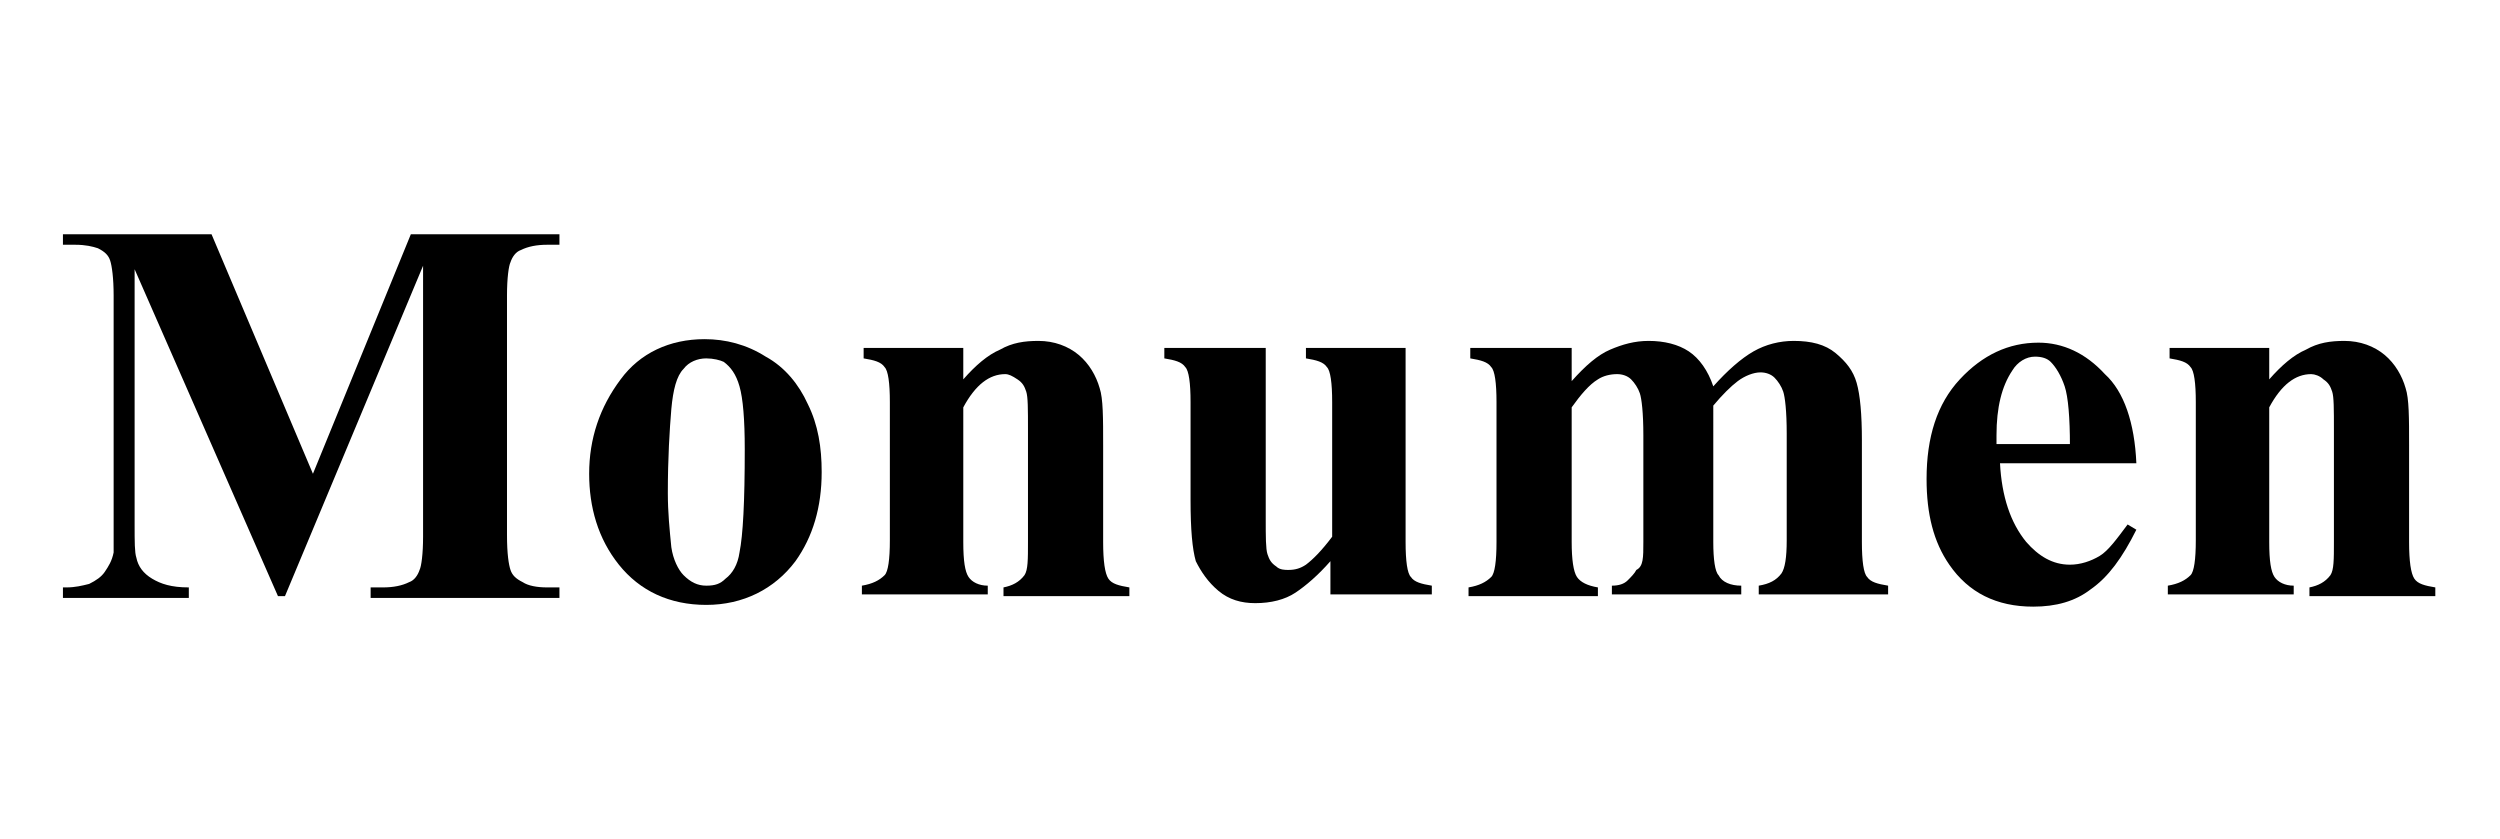 <?xml version="1.0" encoding="utf-8"?>
<!-- Generator: Adobe Illustrator 26.0.3, SVG Export Plug-In . SVG Version: 6.00 Build 0)  -->
<svg version="1.1" id="Layer_1" xmlns="http://www.w3.org/2000/svg" xmlns:xlink="http://www.w3.org/1999/xlink" x="0px" y="0px"
	 viewBox="0 0 143 48" style="enable-background:new 0 0 143 48;" xml:space="preserve">
<g>
	<path d="M17.9,27.1l5.6-13.7H32V14h-0.7c-0.6,0-1.1,0.1-1.5,0.3c-0.3,0.1-0.5,0.4-0.6,0.7c-0.1,0.2-0.2,0.9-0.2,1.9v13.7
		c0,1.1,0.1,1.7,0.2,2c0.1,0.3,0.3,0.5,0.7,0.7c0.3,0.2,0.8,0.3,1.4,0.3H32v0.6H21.2v-0.6h0.7c0.6,0,1.1-0.1,1.5-0.3
		c0.3-0.1,0.5-0.4,0.6-0.7c0.1-0.2,0.2-0.9,0.2-1.9V15.2l-7.9,18.9h-0.4L7.7,15.4V30c0,1,0,1.6,0.1,1.9c0.1,0.5,0.4,0.9,0.9,1.2
		s1.1,0.5,2.1,0.5v0.6H3.6v-0.6h0.2c0.5,0,0.9-0.1,1.3-0.2C5.5,33.2,5.8,33,6,32.7s0.4-0.6,0.5-1.1c0-0.1,0-0.6,0-1.6V16.9
		c0-1-0.1-1.7-0.2-2c-0.1-0.3-0.3-0.5-0.7-0.7C5.3,14.1,4.9,14,4.3,14H3.6v-0.6h8.5L17.9,27.1z"/>
	<path d="M40.3,19.4c1.2,0,2.4,0.3,3.5,1c1.1,0.6,1.9,1.6,2.4,2.7c0.6,1.2,0.8,2.5,0.8,3.9c0,2-0.5,3.7-1.5,5.1
		c-1.2,1.6-3,2.5-5.1,2.5c-2.1,0-3.8-0.8-5-2.3c-1.2-1.5-1.7-3.3-1.7-5.2c0-2,0.6-3.8,1.8-5.4C36.6,20.2,38.3,19.4,40.3,19.4z
		 M40.4,20.5c-0.5,0-1,0.2-1.3,0.6c-0.4,0.4-0.6,1.2-0.7,2.3c-0.1,1.2-0.2,2.8-0.2,4.8c0,1.1,0.1,2.1,0.2,3.1
		c0.1,0.7,0.4,1.3,0.7,1.6c0.4,0.4,0.8,0.6,1.3,0.6c0.5,0,0.8-0.1,1.1-0.4c0.4-0.3,0.7-0.8,0.8-1.5c0.2-1,0.3-2.9,0.3-5.9
		c0-1.7-0.1-2.9-0.3-3.6s-0.5-1.1-0.9-1.4C41.2,20.6,40.8,20.5,40.4,20.5z"/>
	<path d="M55.1,19.9v1.8c0.7-0.8,1.4-1.4,2.1-1.7c0.7-0.4,1.4-0.5,2.2-0.5c0.9,0,1.7,0.3,2.3,0.8c0.6,0.5,1,1.2,1.2,1.9
		c0.2,0.6,0.2,1.7,0.2,3.3V31c0,1.1,0.1,1.8,0.3,2.1c0.2,0.3,0.6,0.4,1.2,0.5v0.5h-7.2v-0.5c0.5-0.1,0.9-0.3,1.2-0.7
		c0.2-0.3,0.2-0.9,0.2-1.9v-6.4c0-1.2,0-1.9-0.1-2.2c-0.1-0.3-0.2-0.5-0.5-0.7s-0.5-0.3-0.7-0.3c-0.9,0-1.7,0.6-2.4,1.9V31
		c0,1.1,0.1,1.7,0.3,2c0.2,0.3,0.6,0.5,1.1,0.5v0.5h-7.2v-0.5c0.6-0.1,1-0.3,1.3-0.6c0.2-0.2,0.3-0.9,0.3-2V23c0-1.1-0.1-1.8-0.3-2
		c-0.2-0.3-0.6-0.4-1.2-0.5v-0.6H55.1z"/>
	<path d="M80.4,19.9V31c0,1.1,0.1,1.8,0.3,2c0.2,0.3,0.6,0.4,1.2,0.5v0.5h-5.8v-1.9c-0.7,0.8-1.4,1.4-2,1.8s-1.4,0.6-2.3,0.6
		c-0.8,0-1.5-0.2-2.1-0.7c-0.6-0.5-1-1.1-1.3-1.7c-0.2-0.7-0.3-1.8-0.3-3.5V23c0-1.1-0.1-1.8-0.3-2c-0.2-0.3-0.6-0.4-1.2-0.5v-0.6
		h5.8v9.8c0,1,0,1.7,0.1,2c0.1,0.3,0.2,0.5,0.5,0.7c0.2,0.2,0.5,0.2,0.7,0.2c0.4,0,0.7-0.1,1-0.3c0.4-0.3,0.9-0.8,1.5-1.6V23
		c0-1.1-0.1-1.8-0.3-2c-0.2-0.3-0.6-0.4-1.2-0.5v-0.6H80.4z"/>
	<path d="M89.9,19.9v1.9c0.8-0.9,1.5-1.5,2.2-1.8c0.7-0.3,1.4-0.5,2.2-0.5c0.9,0,1.7,0.2,2.3,0.6c0.6,0.4,1.1,1.1,1.4,2
		c0.8-0.9,1.6-1.6,2.3-2s1.5-0.6,2.3-0.6c1,0,1.8,0.2,2.4,0.7s1,1,1.2,1.7s0.3,1.8,0.3,3.3V31c0,1.1,0.1,1.8,0.3,2
		c0.2,0.3,0.6,0.4,1.2,0.5v0.5h-7.4v-0.5c0.6-0.1,1-0.3,1.3-0.7c0.2-0.3,0.3-0.9,0.3-1.9v-6.1c0-1.3-0.1-2.1-0.2-2.4
		c-0.1-0.3-0.3-0.6-0.5-0.8c-0.2-0.2-0.5-0.3-0.8-0.3c-0.4,0-0.9,0.2-1.3,0.5c-0.4,0.3-0.9,0.8-1.4,1.4V31c0,1,0.1,1.7,0.3,1.9
		c0.2,0.4,0.7,0.6,1.3,0.6v0.5h-7.4v-0.5c0.4,0,0.7-0.1,0.9-0.3c0.2-0.2,0.4-0.4,0.5-0.6C94,32.4,94,31.9,94,31v-6.1
		c0-1.3-0.1-2.1-0.2-2.4c-0.1-0.3-0.3-0.6-0.5-0.8c-0.2-0.2-0.5-0.3-0.8-0.3c-0.4,0-0.8,0.1-1.1,0.3c-0.5,0.3-1,0.9-1.5,1.6V31
		c0,1,0.1,1.7,0.3,2c0.2,0.3,0.6,0.5,1.2,0.6v0.5h-7.4v-0.5c0.6-0.1,1-0.3,1.3-0.6c0.2-0.2,0.3-0.9,0.3-2V23c0-1.1-0.1-1.8-0.3-2
		c-0.2-0.3-0.6-0.4-1.2-0.5v-0.6H89.9z"/>
	<path d="M122.2,26.5h-7.8c0.1,1.9,0.6,3.4,1.5,4.5c0.7,0.8,1.5,1.3,2.5,1.3c0.6,0,1.2-0.2,1.7-0.5c0.5-0.3,1-1,1.6-1.8l0.5,0.3
		c-0.8,1.6-1.6,2.7-2.6,3.4c-0.9,0.7-2,1-3.3,1c-2.1,0-3.7-0.8-4.8-2.4c-0.9-1.3-1.3-2.9-1.3-4.9c0-2.4,0.6-4.3,1.9-5.7
		c1.3-1.4,2.8-2.1,4.5-2.1c1.4,0,2.7,0.6,3.8,1.8C121.5,22.4,122.1,24.2,122.2,26.5z M118.4,25.5c0-1.6-0.1-2.8-0.3-3.4
		c-0.2-0.6-0.5-1.1-0.8-1.4c-0.2-0.2-0.5-0.3-0.9-0.3c-0.5,0-1,0.3-1.3,0.8c-0.6,0.9-0.9,2.1-0.9,3.7v0.5H118.4z"/>
	<path d="M129.8,19.9v1.8c0.7-0.8,1.4-1.4,2.1-1.7c0.7-0.4,1.4-0.5,2.2-0.5c0.9,0,1.7,0.3,2.3,0.8c0.6,0.5,1,1.2,1.2,1.9
		c0.2,0.6,0.2,1.7,0.2,3.3V31c0,1.1,0.1,1.8,0.3,2.1c0.2,0.3,0.6,0.4,1.2,0.5v0.5h-7.2v-0.5c0.5-0.1,0.9-0.3,1.2-0.7
		c0.2-0.3,0.2-0.9,0.2-1.9v-6.4c0-1.2,0-1.9-0.1-2.2c-0.1-0.3-0.2-0.5-0.5-0.7c-0.2-0.2-0.5-0.3-0.7-0.3c-0.9,0-1.7,0.6-2.4,1.9V31
		c0,1.1,0.1,1.7,0.3,2s0.6,0.5,1.1,0.5v0.5H124v-0.5c0.6-0.1,1-0.3,1.3-0.6c0.2-0.2,0.3-0.9,0.3-2V23c0-1.1-0.1-1.8-0.3-2
		c-0.2-0.3-0.6-0.4-1.2-0.5v-0.6H129.8z"/>
</g>
</svg>
